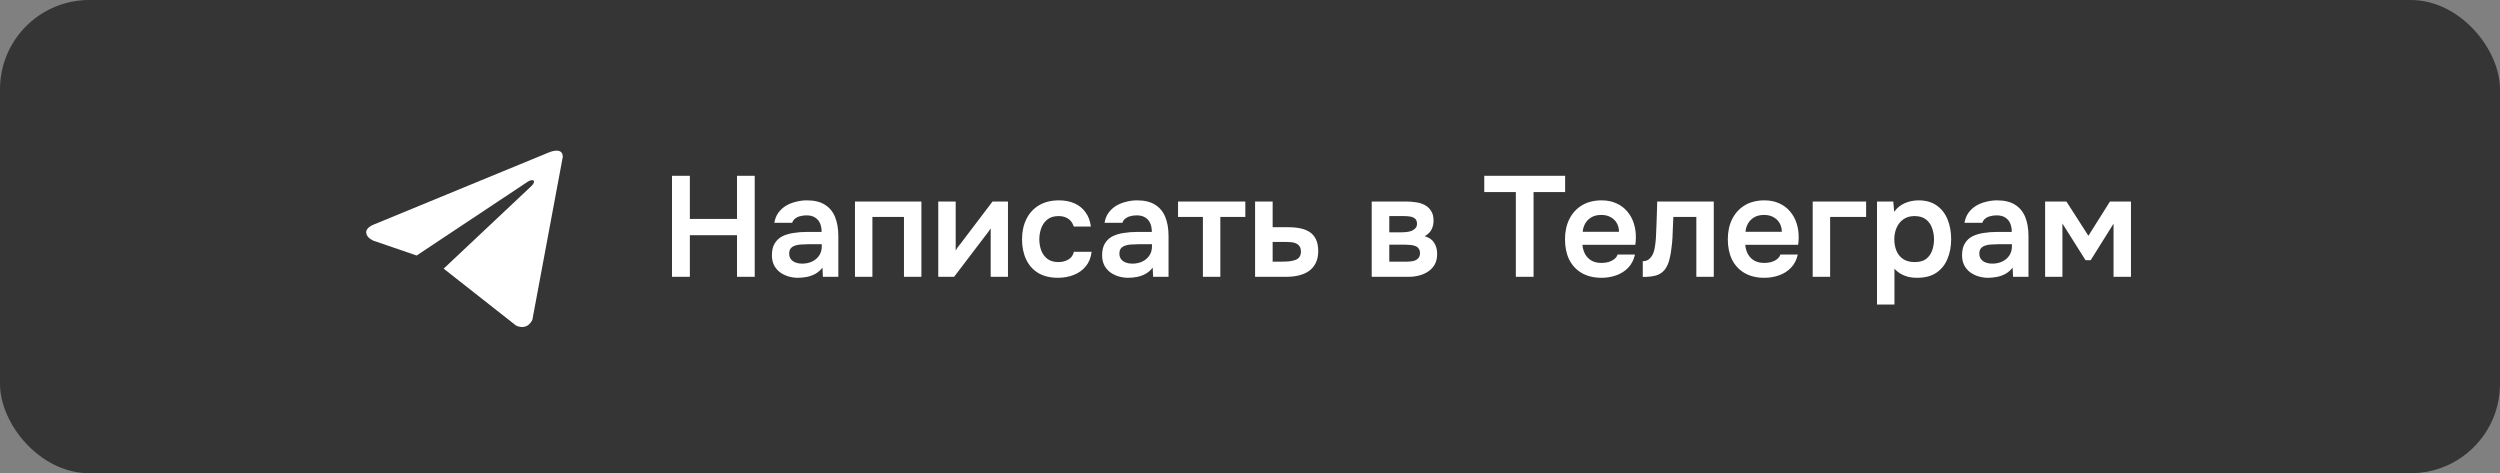 <?xml version="1.0" encoding="UTF-8"?> <svg xmlns="http://www.w3.org/2000/svg" width="280" height="53" viewBox="0 0 280 53" fill="none"><rect x="0" y="0" width="280" height="53" fill="#808080" stroke="none"/><rect width="280" height="53" rx="10" fill="#353535"></rect><path d="M75.264 31V19.688H77.264V24.52H82.544V19.688H84.528V31H82.544V26.344H77.264V31H75.264ZM89.365 31.112C88.992 31.112 88.629 31.059 88.277 30.952C87.936 30.845 87.626 30.691 87.349 30.488C87.072 30.275 86.853 30.013 86.693 29.704C86.533 29.384 86.453 29.011 86.453 28.584C86.453 28.04 86.559 27.597 86.773 27.256C86.986 26.904 87.274 26.637 87.637 26.456C88.01 26.275 88.431 26.152 88.901 26.088C89.37 26.013 89.861 25.976 90.373 25.976H92.021C92.021 25.603 91.962 25.283 91.845 25.016C91.728 24.739 91.541 24.52 91.285 24.36C91.04 24.2 90.719 24.12 90.325 24.12C90.069 24.12 89.829 24.152 89.605 24.216C89.391 24.269 89.205 24.36 89.045 24.488C88.895 24.605 88.789 24.76 88.725 24.952H86.725C86.799 24.515 86.949 24.141 87.173 23.832C87.407 23.512 87.69 23.251 88.021 23.048C88.362 22.845 88.736 22.696 89.141 22.6C89.546 22.493 89.957 22.44 90.373 22.44C91.194 22.44 91.861 22.6 92.373 22.92C92.895 23.24 93.279 23.699 93.525 24.296C93.77 24.893 93.893 25.613 93.893 26.456V31H92.165L92.117 29.976C91.882 30.275 91.61 30.509 91.301 30.68C91.002 30.84 90.688 30.952 90.357 31.016C90.026 31.08 89.695 31.112 89.365 31.112ZM89.813 29.528C90.25 29.528 90.634 29.448 90.965 29.288C91.296 29.128 91.557 28.904 91.749 28.616C91.941 28.328 92.037 27.992 92.037 27.608V27.352H90.517C90.24 27.352 89.973 27.363 89.717 27.384C89.461 27.395 89.231 27.437 89.029 27.512C88.837 27.576 88.682 27.677 88.565 27.816C88.448 27.955 88.389 28.152 88.389 28.408C88.389 28.653 88.453 28.861 88.581 29.032C88.709 29.192 88.879 29.315 89.093 29.4C89.317 29.485 89.557 29.528 89.813 29.528ZM95.757 31V22.568H103.197V31H101.245V24.296H97.709V31H95.757ZM105.085 31V22.568H107.037V28.056C107.101 27.939 107.181 27.811 107.277 27.672C107.383 27.533 107.474 27.421 107.549 27.336L111.165 22.568H112.893V31H110.957V25.576C110.871 25.715 110.781 25.848 110.685 25.976C110.599 26.093 110.514 26.205 110.429 26.312L106.861 31H105.085ZM118.5 31.112C117.625 31.112 116.889 30.936 116.292 30.584C115.694 30.221 115.241 29.715 114.932 29.064C114.622 28.413 114.468 27.661 114.468 26.808C114.468 25.955 114.628 25.203 114.948 24.552C115.268 23.891 115.737 23.373 116.356 23C116.974 22.627 117.726 22.44 118.612 22.44C119.262 22.44 119.838 22.552 120.34 22.776C120.852 23 121.262 23.331 121.572 23.768C121.892 24.195 122.094 24.728 122.18 25.368H120.26C120.132 24.963 119.918 24.669 119.62 24.488C119.332 24.296 118.98 24.2 118.564 24.2C118.03 24.2 117.604 24.333 117.284 24.6C116.974 24.856 116.75 25.181 116.612 25.576C116.473 25.971 116.404 26.381 116.404 26.808C116.404 27.256 116.478 27.677 116.628 28.072C116.777 28.456 117.006 28.765 117.316 29C117.636 29.235 118.046 29.352 118.548 29.352C118.953 29.352 119.316 29.261 119.636 29.08C119.966 28.899 120.18 28.605 120.276 28.2H122.26C122.185 28.851 121.966 29.395 121.604 29.832C121.252 30.259 120.804 30.579 120.26 30.792C119.716 31.005 119.129 31.112 118.5 31.112ZM126.349 31.112C125.976 31.112 125.613 31.059 125.261 30.952C124.92 30.845 124.611 30.691 124.333 30.488C124.056 30.275 123.837 30.013 123.677 29.704C123.517 29.384 123.437 29.011 123.437 28.584C123.437 28.04 123.544 27.597 123.757 27.256C123.971 26.904 124.259 26.637 124.621 26.456C124.995 26.275 125.416 26.152 125.885 26.088C126.355 26.013 126.845 25.976 127.357 25.976H129.005C129.005 25.603 128.947 25.283 128.829 25.016C128.712 24.739 128.525 24.52 128.269 24.36C128.024 24.2 127.704 24.12 127.309 24.12C127.053 24.12 126.813 24.152 126.589 24.216C126.376 24.269 126.189 24.36 126.029 24.488C125.88 24.605 125.773 24.76 125.709 24.952H123.709C123.784 24.515 123.933 24.141 124.157 23.832C124.392 23.512 124.675 23.251 125.005 23.048C125.347 22.845 125.72 22.696 126.125 22.6C126.531 22.493 126.941 22.44 127.357 22.44C128.179 22.44 128.845 22.6 129.357 22.92C129.88 23.24 130.264 23.699 130.509 24.296C130.755 24.893 130.877 25.613 130.877 26.456V31H129.149L129.101 29.976C128.867 30.275 128.595 30.509 128.285 30.68C127.987 30.84 127.672 30.952 127.341 31.016C127.011 31.08 126.68 31.112 126.349 31.112ZM126.797 29.528C127.235 29.528 127.619 29.448 127.949 29.288C128.28 29.128 128.541 28.904 128.733 28.616C128.925 28.328 129.021 27.992 129.021 27.608V27.352H127.501C127.224 27.352 126.957 27.363 126.701 27.384C126.445 27.395 126.216 27.437 126.013 27.512C125.821 27.576 125.667 27.677 125.549 27.816C125.432 27.955 125.373 28.152 125.373 28.408C125.373 28.653 125.437 28.861 125.565 29.032C125.693 29.192 125.864 29.315 126.077 29.4C126.301 29.485 126.541 29.528 126.797 29.528ZM134.725 31V24.296H131.941V22.568H139.477V24.296H136.677V31H134.725ZM140.569 31V22.568H142.537V25.448H144.297C144.788 25.448 145.236 25.491 145.641 25.576C146.057 25.661 146.414 25.805 146.713 26.008C147.012 26.211 147.241 26.488 147.401 26.84C147.561 27.181 147.641 27.613 147.641 28.136C147.641 28.637 147.55 29.075 147.369 29.448C147.188 29.811 146.937 30.109 146.617 30.344C146.297 30.568 145.924 30.733 145.497 30.84C145.07 30.947 144.617 31 144.137 31H140.569ZM142.537 29.304H143.545C143.833 29.304 144.105 29.293 144.361 29.272C144.617 29.24 144.846 29.192 145.049 29.128C145.262 29.053 145.422 28.941 145.529 28.792C145.646 28.632 145.705 28.429 145.705 28.184C145.705 27.939 145.657 27.747 145.561 27.608C145.465 27.459 145.337 27.347 145.177 27.272C145.028 27.197 144.852 27.149 144.649 27.128C144.457 27.107 144.26 27.096 144.057 27.096H142.537V29.304ZM153.632 31V22.568H157.456C157.818 22.568 158.181 22.595 158.544 22.648C158.917 22.691 159.253 22.792 159.552 22.952C159.85 23.101 160.09 23.32 160.272 23.608C160.464 23.885 160.56 24.264 160.56 24.744C160.56 25 160.517 25.24 160.432 25.464C160.357 25.688 160.245 25.88 160.096 26.04C159.957 26.2 159.781 26.339 159.568 26.456C160.058 26.595 160.41 26.84 160.624 27.192C160.848 27.533 160.96 27.949 160.96 28.44C160.96 28.899 160.869 29.293 160.688 29.624C160.506 29.944 160.261 30.205 159.952 30.408C159.653 30.611 159.317 30.76 158.944 30.856C158.581 30.952 158.213 31 157.84 31H153.632ZM155.6 29.304H157.6C157.866 29.304 158.106 29.277 158.32 29.224C158.533 29.171 158.704 29.075 158.832 28.936C158.97 28.797 159.04 28.605 159.04 28.36C159.04 28.136 158.986 27.96 158.88 27.832C158.784 27.693 158.65 27.597 158.48 27.544C158.32 27.48 158.138 27.443 157.936 27.432C157.733 27.411 157.536 27.4 157.344 27.4H155.6V29.304ZM155.6 26.024H156.928C157.109 26.024 157.301 26.013 157.504 25.992C157.706 25.971 157.898 25.928 158.08 25.864C158.261 25.789 158.41 25.688 158.528 25.56C158.645 25.432 158.704 25.267 158.704 25.064C158.704 24.787 158.624 24.589 158.464 24.472C158.314 24.355 158.128 24.28 157.904 24.248C157.69 24.216 157.477 24.2 157.264 24.2H155.6V26.024ZM169.774 31V21.512H166.238V19.688H175.294V21.512H171.758V31H169.774ZM179.376 31.112C178.502 31.112 177.755 30.931 177.136 30.568C176.528 30.205 176.064 29.704 175.744 29.064C175.435 28.413 175.28 27.661 175.28 26.808C175.28 25.955 175.44 25.203 175.76 24.552C176.091 23.891 176.56 23.373 177.168 23C177.787 22.627 178.528 22.44 179.392 22.44C180.011 22.44 180.56 22.552 181.04 22.776C181.52 22.989 181.926 23.293 182.256 23.688C182.587 24.072 182.832 24.52 182.992 25.032C183.152 25.533 183.227 26.072 183.216 26.648C183.216 26.776 183.211 26.904 183.2 27.032C183.19 27.149 183.174 27.277 183.152 27.416H177.232C177.264 27.789 177.36 28.131 177.52 28.44C177.691 28.749 177.926 28.995 178.224 29.176C178.534 29.357 178.918 29.448 179.376 29.448C179.643 29.448 179.899 29.416 180.144 29.352C180.39 29.277 180.603 29.171 180.784 29.032C180.976 28.893 181.104 28.717 181.168 28.504H183.12C182.982 29.112 182.726 29.608 182.352 29.992C181.979 30.376 181.531 30.659 181.008 30.84C180.496 31.021 179.952 31.112 179.376 31.112ZM177.264 25.96H181.328C181.328 25.608 181.248 25.288 181.088 25C180.928 24.712 180.699 24.488 180.4 24.328C180.112 24.157 179.76 24.072 179.344 24.072C178.896 24.072 178.523 24.163 178.224 24.344C177.926 24.525 177.696 24.76 177.536 25.048C177.376 25.336 177.286 25.64 177.264 25.96ZM183.99 31.016V29.256C184.224 29.256 184.427 29.203 184.598 29.096C184.768 28.979 184.912 28.824 185.03 28.632C185.168 28.397 185.27 28.099 185.334 27.736C185.398 27.373 185.44 27.005 185.462 26.632C185.494 26.152 185.515 25.672 185.526 25.192C185.547 24.701 185.563 24.232 185.574 23.784C185.595 23.325 185.606 22.92 185.606 22.568H191.942V31H189.99V24.296H187.414C187.403 24.648 187.387 25.021 187.366 25.416C187.355 25.811 187.339 26.211 187.318 26.616C187.296 27.011 187.259 27.395 187.206 27.768C187.163 28.184 187.088 28.605 186.982 29.032C186.886 29.459 186.715 29.843 186.47 30.184C186.214 30.504 185.894 30.723 185.51 30.84C185.136 30.957 184.63 31.016 183.99 31.016ZM197.611 31.112C196.736 31.112 195.989 30.931 195.371 30.568C194.763 30.205 194.299 29.704 193.979 29.064C193.669 28.413 193.515 27.661 193.515 26.808C193.515 25.955 193.675 25.203 193.995 24.552C194.325 23.891 194.795 23.373 195.403 23C196.021 22.627 196.763 22.44 197.627 22.44C198.245 22.44 198.795 22.552 199.275 22.776C199.755 22.989 200.16 23.293 200.491 23.688C200.821 24.072 201.067 24.52 201.227 25.032C201.387 25.533 201.461 26.072 201.451 26.648C201.451 26.776 201.445 26.904 201.435 27.032C201.424 27.149 201.408 27.277 201.387 27.416H195.467C195.499 27.789 195.595 28.131 195.755 28.44C195.925 28.749 196.16 28.995 196.459 29.176C196.768 29.357 197.152 29.448 197.611 29.448C197.877 29.448 198.133 29.416 198.379 29.352C198.624 29.277 198.837 29.171 199.019 29.032C199.211 28.893 199.339 28.717 199.403 28.504H201.355C201.216 29.112 200.96 29.608 200.587 29.992C200.213 30.376 199.765 30.659 199.243 30.84C198.731 31.021 198.187 31.112 197.611 31.112ZM195.499 25.96H199.563C199.563 25.608 199.483 25.288 199.323 25C199.163 24.712 198.933 24.488 198.635 24.328C198.347 24.157 197.995 24.072 197.579 24.072C197.131 24.072 196.757 24.163 196.459 24.344C196.16 24.525 195.931 24.76 195.771 25.048C195.611 25.336 195.52 25.64 195.499 25.96ZM203.022 31V22.568H209.006V24.296H204.974V31H203.022ZM210.225 34.104V22.568H212.049L212.145 23.72C212.476 23.272 212.881 22.947 213.361 22.744C213.841 22.541 214.348 22.44 214.881 22.44C215.692 22.44 216.369 22.632 216.913 23.016C217.457 23.4 217.863 23.923 218.129 24.584C218.396 25.235 218.529 25.971 218.529 26.792C218.529 27.613 218.391 28.349 218.113 29C217.847 29.651 217.431 30.168 216.865 30.552C216.311 30.925 215.596 31.112 214.721 31.112C214.316 31.112 213.953 31.069 213.633 30.984C213.313 30.888 213.031 30.765 212.785 30.616C212.551 30.456 212.348 30.285 212.177 30.104V34.104H210.225ZM214.449 29.352C214.993 29.352 215.42 29.235 215.729 29C216.039 28.755 216.263 28.44 216.401 28.056C216.54 27.661 216.609 27.245 216.609 26.808C216.609 26.349 216.535 25.923 216.385 25.528C216.247 25.133 216.017 24.813 215.697 24.568C215.377 24.323 214.951 24.2 214.417 24.2C213.927 24.2 213.511 24.323 213.169 24.568C212.839 24.803 212.588 25.117 212.417 25.512C212.247 25.907 212.161 26.333 212.161 26.792C212.161 27.261 212.241 27.693 212.401 28.088C212.561 28.472 212.812 28.781 213.153 29.016C213.495 29.24 213.927 29.352 214.449 29.352ZM222.662 31.112C222.288 31.112 221.926 31.059 221.574 30.952C221.232 30.845 220.923 30.691 220.646 30.488C220.368 30.275 220.15 30.013 219.99 29.704C219.83 29.384 219.75 29.011 219.75 28.584C219.75 28.04 219.856 27.597 220.07 27.256C220.283 26.904 220.571 26.637 220.934 26.456C221.307 26.275 221.728 26.152 222.198 26.088C222.667 26.013 223.158 25.976 223.67 25.976H225.318C225.318 25.603 225.259 25.283 225.142 25.016C225.024 24.739 224.838 24.52 224.582 24.36C224.336 24.2 224.016 24.12 223.622 24.12C223.366 24.12 223.126 24.152 222.902 24.216C222.688 24.269 222.502 24.36 222.342 24.488C222.192 24.605 222.086 24.76 222.022 24.952H220.022C220.096 24.515 220.246 24.141 220.47 23.832C220.704 23.512 220.987 23.251 221.318 23.048C221.659 22.845 222.032 22.696 222.438 22.6C222.843 22.493 223.254 22.44 223.67 22.44C224.491 22.44 225.158 22.6 225.67 22.92C226.192 23.24 226.576 23.699 226.822 24.296C227.067 24.893 227.19 25.613 227.19 26.456V31H225.462L225.414 29.976C225.179 30.275 224.907 30.509 224.598 30.68C224.299 30.84 223.984 30.952 223.654 31.016C223.323 31.08 222.992 31.112 222.662 31.112ZM223.11 29.528C223.547 29.528 223.931 29.448 224.262 29.288C224.592 29.128 224.854 28.904 225.046 28.616C225.238 28.328 225.334 27.992 225.334 27.608V27.352H223.814C223.536 27.352 223.27 27.363 223.014 27.384C222.758 27.395 222.528 27.437 222.326 27.512C222.134 27.576 221.979 27.677 221.862 27.816C221.744 27.955 221.686 28.152 221.686 28.408C221.686 28.653 221.75 28.861 221.878 29.032C222.006 29.192 222.176 29.315 222.39 29.4C222.614 29.485 222.854 29.528 223.11 29.528ZM229.053 31V22.568H231.437L233.901 26.408L236.317 22.568H238.669V31H236.717V25.048L234.157 29.144H233.581L230.989 25.032V31H229.053Z" fill="white"></path><path d="M63.032 17.567L59.629 35.8C59.629 35.8 59.147 37.066 57.803 36.466L49.721 30.112L49.684 30.094C50.767 29.077 59.162 21.185 59.529 20.828C60.097 20.274 59.741 19.947 59.081 20.367L46.663 28.618L41.85 26.966C41.85 26.966 41.092 26.692 41.017 26.086C40.94 25.48 41.866 25.147 41.866 25.147L61.419 17.095C61.419 17.095 63.026 16.355 63.032 17.567Z" fill="white"></path></svg> 